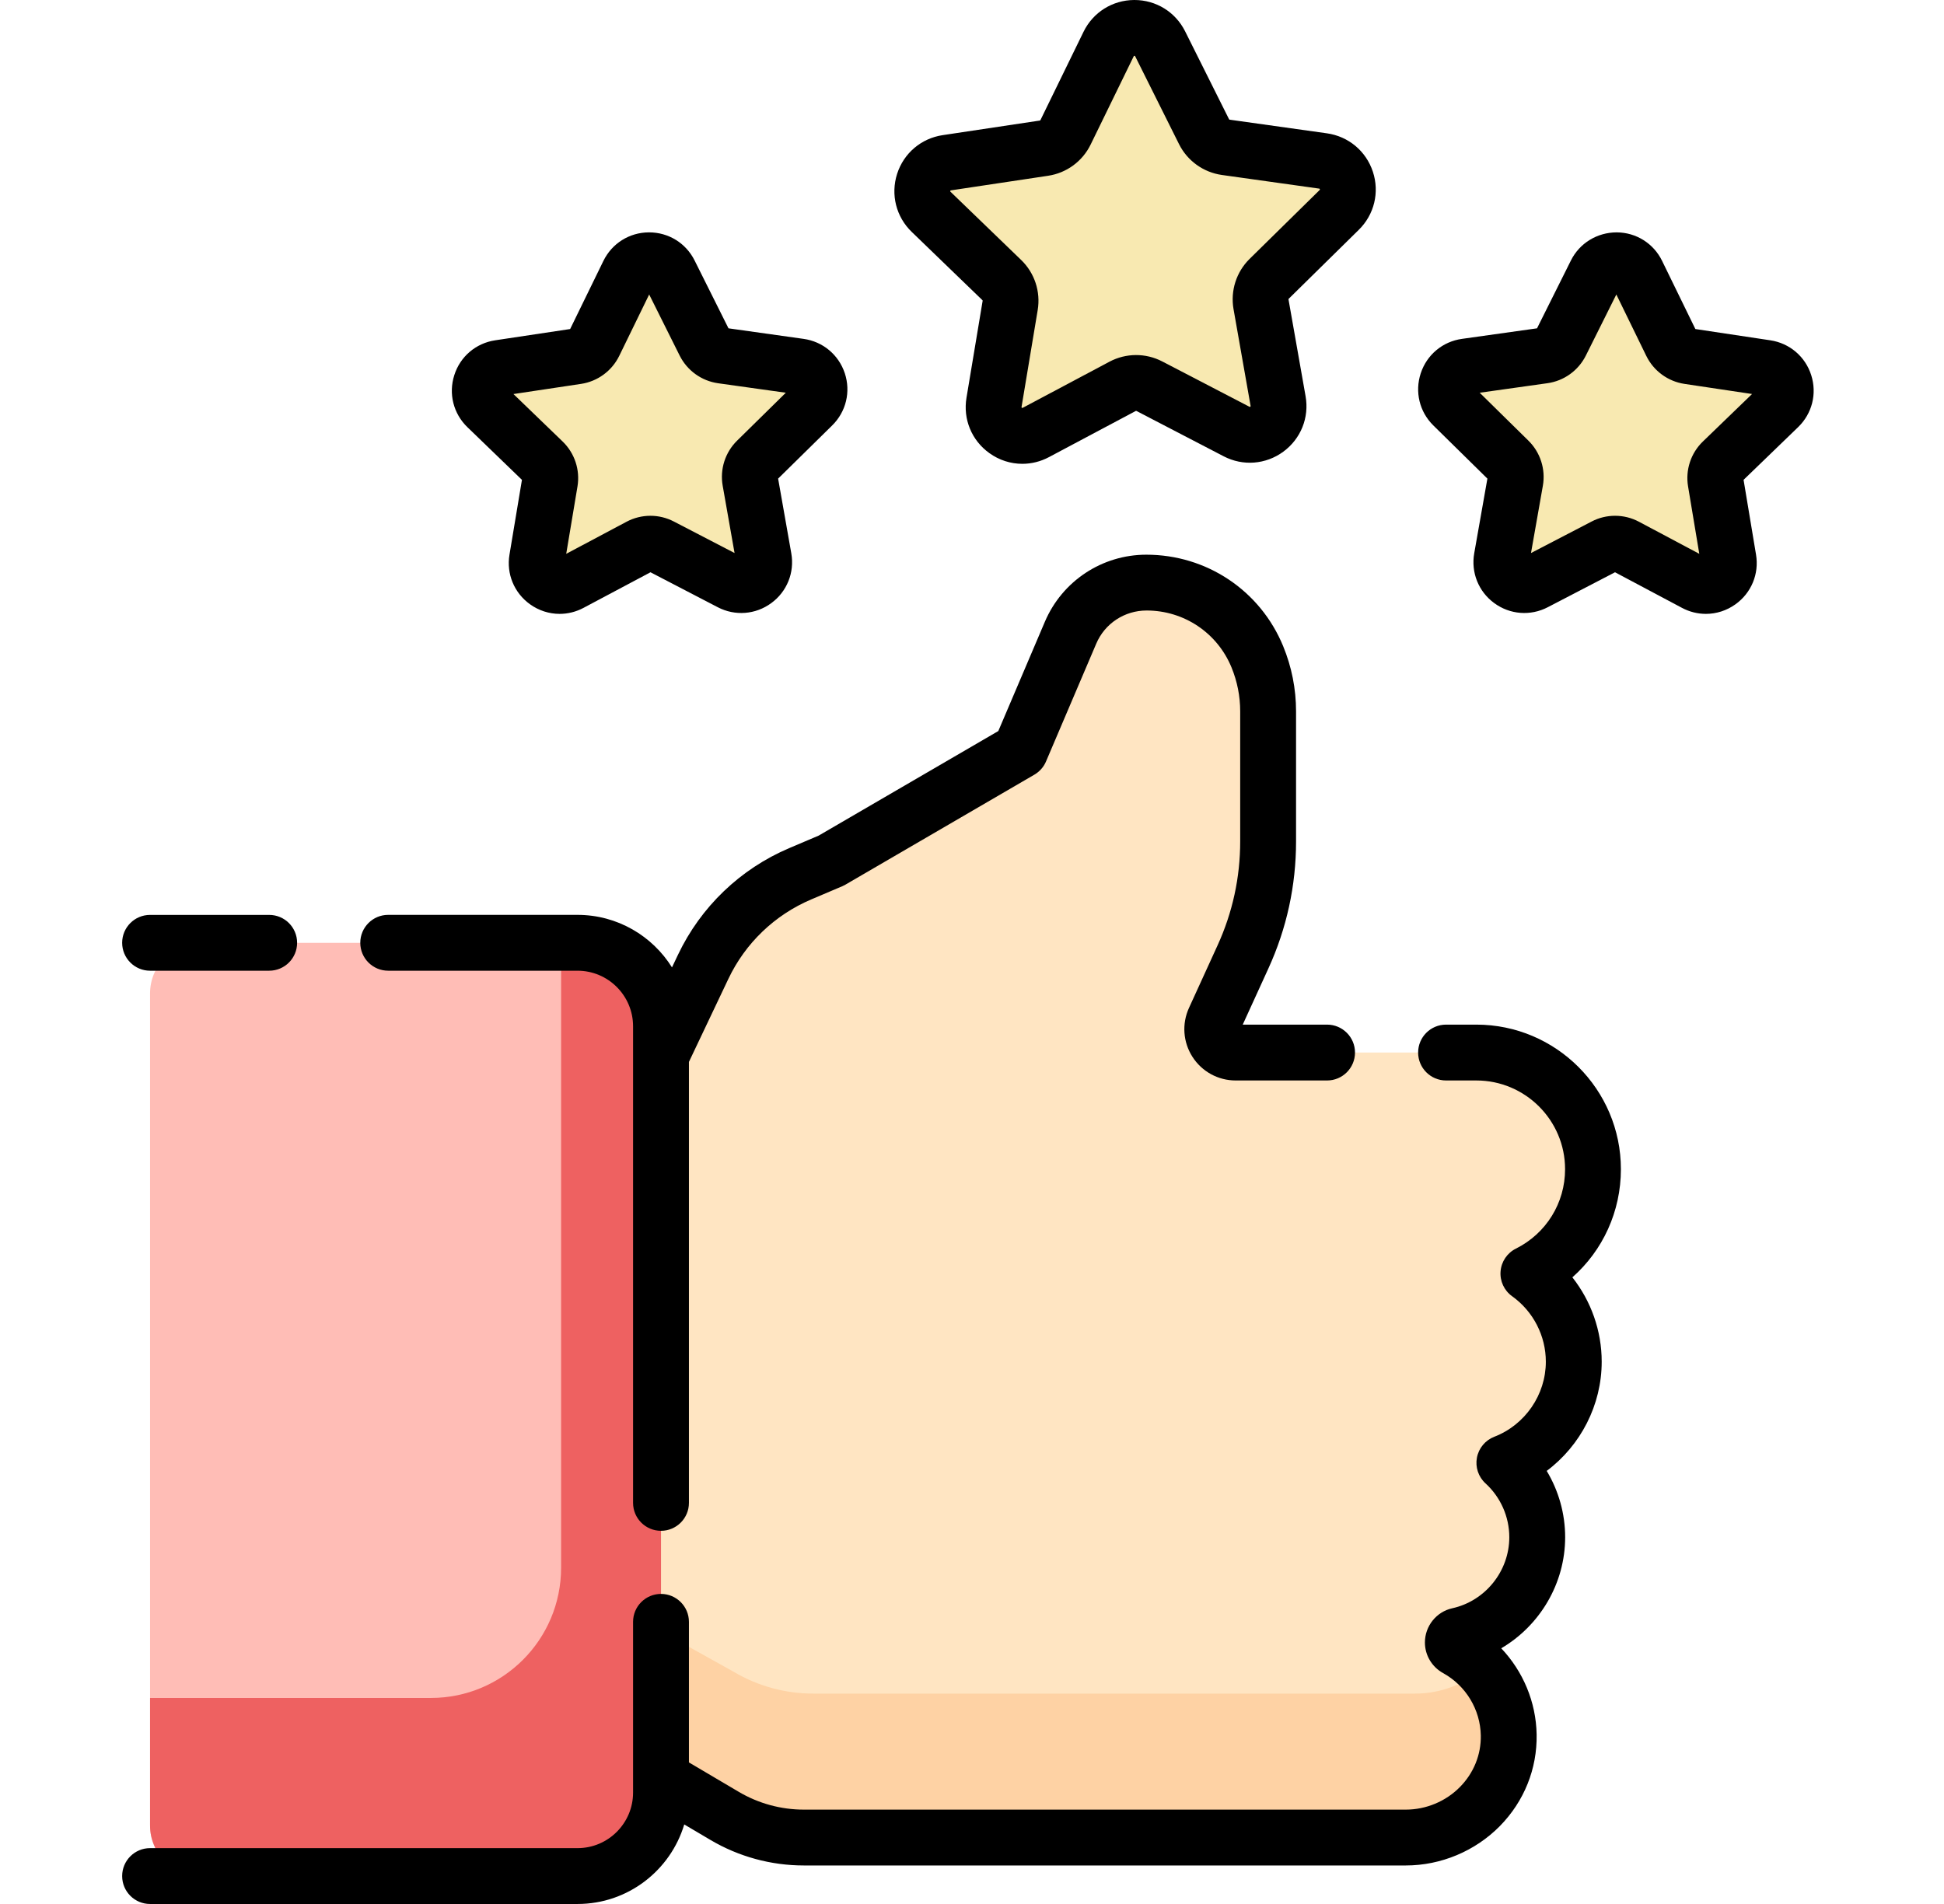 <svg width="49" height="48" viewBox="0 0 49 48" fill="none" xmlns="http://www.w3.org/2000/svg">
<path d="M18.267 45.781C18.871 46.138 19.56 46.326 20.261 46.326H31.657H35.435C36.864 46.326 38.054 45.169 38.029 43.741C38.012 42.802 37.485 41.988 36.714 41.563C36.657 41.532 36.62 41.473 36.62 41.408V41.403C36.62 41.322 36.676 41.251 36.756 41.233C37.895 40.983 38.747 39.968 38.747 38.754C38.747 38.011 38.428 37.342 37.919 36.878C38.942 36.483 39.668 35.491 39.668 34.329C39.668 33.413 39.217 32.603 38.525 32.107C39.49 31.625 40.153 30.628 40.153 29.476C40.153 27.852 38.836 26.535 37.212 26.535H31.147C30.718 26.535 30.432 26.091 30.611 25.701L31.33 24.125C31.748 23.21 31.964 22.217 31.964 21.212V17.934C31.964 17.462 31.872 16.994 31.692 16.557C31.227 15.426 30.125 14.688 28.902 14.688H28.895C28.063 14.688 27.311 15.184 26.985 15.95L25.719 18.921L20.951 21.696L20.17 22.028C19.095 22.485 18.225 23.32 17.724 24.374L12.094 35.978V42.344L18.267 45.781Z" fill="#FFE5C2"/>
<path d="M35.67 42.696H31.891H20.495C19.794 42.696 19.105 42.508 18.502 42.151L12.328 38.714V35.496L12.093 35.978V42.344L18.267 45.781C18.871 46.138 19.559 46.326 20.261 46.326H31.657H35.435C36.864 46.326 38.054 45.17 38.028 43.741C38.017 43.099 37.767 42.515 37.363 42.074C36.906 42.461 36.312 42.696 35.67 42.696Z" fill="#FED2A4"/>
<path d="M5.059 47.297H14.557C15.719 47.297 16.661 46.355 16.661 45.193V25.873C16.661 24.71 15.719 23.769 14.557 23.769H5.059C4.354 23.769 3.782 24.34 3.782 25.045V46.02C3.782 46.725 4.354 47.297 5.059 47.297Z" fill="#FFBDB6"/>
<path d="M14.557 23.769H14.143V39.522C14.143 41.336 12.673 42.806 10.86 42.806H3.782V46.02C3.782 46.725 4.354 47.297 5.059 47.297H14.557C15.719 47.297 16.661 46.355 16.661 45.193V25.873C16.661 24.711 15.719 23.769 14.557 23.769Z" fill="#EE6161"/>
<path d="M31.168 10.879L28.971 9.737C28.759 9.627 28.507 9.628 28.297 9.74L26.11 10.903C25.58 11.184 24.957 10.736 25.055 10.144L25.462 7.701C25.502 7.466 25.423 7.226 25.251 7.061L23.47 5.341C23.038 4.924 23.272 4.192 23.865 4.103L26.314 3.735C26.55 3.7 26.753 3.551 26.858 3.337L27.944 1.111C28.207 0.571 28.974 0.567 29.243 1.105L30.349 3.32C30.456 3.533 30.66 3.681 30.896 3.714L33.349 4.058C33.944 4.142 34.184 4.871 33.756 5.292L31.991 7.029C31.821 7.196 31.744 7.436 31.786 7.671L32.216 10.11C32.32 10.701 31.701 11.156 31.168 10.879Z" fill="#F8E9B1"/>
<path d="M18.416 14.684L16.662 13.772C16.493 13.684 16.292 13.685 16.124 13.775L14.378 14.703C13.955 14.928 13.457 14.57 13.536 14.097L13.861 12.147C13.893 11.96 13.829 11.768 13.693 11.636L12.271 10.263C11.926 9.93 12.113 9.346 12.586 9.275L14.541 8.982C14.729 8.954 14.892 8.834 14.975 8.663L15.842 6.887C16.052 6.456 16.665 6.453 16.879 6.882L17.762 8.65C17.847 8.821 18.011 8.938 18.199 8.964L20.157 9.24C20.631 9.306 20.823 9.888 20.482 10.225L19.073 11.611C18.937 11.745 18.876 11.936 18.909 12.124L19.252 14.07C19.335 14.542 18.841 14.905 18.416 14.684Z" fill="#F8E9B1"/>
<path d="M38.688 14.684L40.443 13.772C40.611 13.684 40.813 13.685 40.981 13.775L42.726 14.703C43.149 14.928 43.647 14.57 43.568 14.097L43.243 12.147C43.212 11.96 43.275 11.768 43.412 11.636L44.834 10.263C45.179 9.93 44.992 9.346 44.518 9.275L42.563 8.982C42.375 8.954 42.213 8.834 42.129 8.663L41.263 6.887C41.053 6.456 40.44 6.453 40.225 6.882L39.342 8.65C39.257 8.821 39.094 8.938 38.905 8.964L36.948 9.24C36.473 9.306 36.281 9.888 36.623 10.225L38.032 11.611C38.167 11.745 38.229 11.936 38.196 12.124L37.852 14.07C37.769 14.542 38.263 14.905 38.688 14.684Z" fill="#F8E9B1"/>
<path d="M40.856 29.476C40.856 27.466 39.221 25.831 37.212 25.831H36.449C36.06 25.831 35.745 26.146 35.745 26.535C35.745 26.924 36.06 27.239 36.449 27.239H37.212C38.445 27.239 39.449 28.242 39.449 29.476C39.449 30.328 38.974 31.096 38.21 31.478C37.989 31.588 37.842 31.806 37.823 32.052C37.803 32.297 37.914 32.536 38.115 32.679C38.647 33.06 38.964 33.677 38.964 34.329C38.964 35.161 38.442 35.921 37.665 36.221C37.438 36.309 37.272 36.508 37.227 36.748C37.182 36.987 37.264 37.233 37.444 37.397C37.825 37.745 38.043 38.239 38.043 38.754C38.043 39.609 37.438 40.362 36.605 40.545C36.206 40.633 35.916 40.993 35.916 41.408C35.916 41.728 36.092 42.023 36.374 42.179C36.949 42.496 37.313 43.099 37.325 43.753C37.333 44.236 37.147 44.697 36.801 45.049C36.444 45.413 35.946 45.621 35.435 45.621H20.261C19.686 45.621 19.12 45.467 18.625 45.175L17.365 44.431V40.887C17.365 40.499 17.049 40.183 16.661 40.183C16.272 40.183 15.957 40.499 15.957 40.887V45.192C15.957 45.964 15.329 46.592 14.557 46.592H3.782C3.394 46.592 3.079 46.907 3.079 47.296C3.079 47.685 3.394 48 3.782 48H14.557C15.826 48 16.9 47.153 17.247 45.995L17.91 46.387C18.621 46.807 19.434 47.029 20.261 47.029H35.435C36.321 47.029 37.185 46.666 37.806 46.035C38.418 45.411 38.747 44.592 38.732 43.728C38.718 42.908 38.39 42.134 37.84 41.554C38.812 40.983 39.451 39.922 39.451 38.753C39.451 38.16 39.287 37.583 38.986 37.082C39.84 36.443 40.372 35.422 40.372 34.328C40.372 33.55 40.105 32.802 39.633 32.202C40.403 31.521 40.856 30.539 40.856 29.476Z" fill="black"/>
<path d="M24.762 7.567C24.767 7.572 24.769 7.579 24.768 7.585L24.361 10.028C24.271 10.568 24.491 11.102 24.936 11.422C25.185 11.602 25.476 11.693 25.768 11.693C25.998 11.693 26.228 11.637 26.44 11.524L28.627 10.361C28.633 10.358 28.64 10.358 28.646 10.361L30.843 11.503C31.329 11.756 31.905 11.711 32.347 11.387C32.788 11.063 33.004 10.527 32.908 9.988L32.478 7.549C32.477 7.542 32.479 7.535 32.484 7.531L34.249 5.794C34.64 5.41 34.776 4.848 34.604 4.328C34.432 3.808 33.989 3.438 33.446 3.361L30.994 3.017C30.987 3.016 30.982 3.012 30.979 3.006L29.872 0.79C29.628 0.302 29.139 0 28.595 0C28.592 0 28.59 0 28.588 0C28.04 0.003 27.551 0.31 27.311 0.802L26.225 3.028C26.222 3.034 26.216 3.038 26.21 3.039L23.761 3.407C23.219 3.488 22.779 3.863 22.612 4.384C22.446 4.906 22.587 5.466 22.981 5.847L24.762 7.567ZM23.959 4.802C23.959 4.802 23.962 4.8 23.97 4.799L26.419 4.431C26.884 4.361 27.284 4.068 27.49 3.645L28.576 1.419C28.579 1.412 28.581 1.41 28.581 1.41C28.586 1.407 28.602 1.407 28.607 1.41C28.607 1.41 28.609 1.412 28.613 1.419L29.719 3.635C29.929 4.055 30.333 4.345 30.798 4.411L33.251 4.755C33.258 4.756 33.261 4.758 33.261 4.758C33.266 4.762 33.271 4.777 33.269 4.782C33.269 4.782 33.268 4.785 33.262 4.791L31.497 6.527C31.162 6.857 31.011 7.33 31.092 7.793L31.522 10.232C31.524 10.24 31.523 10.243 31.523 10.243C31.521 10.248 31.508 10.258 31.502 10.258C31.502 10.258 31.499 10.258 31.492 10.254L29.295 9.112C28.878 8.895 28.381 8.898 27.966 9.118L25.779 10.281C25.773 10.285 25.77 10.285 25.77 10.285C25.763 10.285 25.75 10.276 25.748 10.27C25.748 10.27 25.748 10.267 25.749 10.259L26.156 7.817C26.233 7.353 26.078 6.881 25.739 6.554L23.958 4.834C23.953 4.829 23.951 4.826 23.951 4.826C23.95 4.82 23.954 4.805 23.959 4.802Z" fill="black"/>
<path d="M13.156 12.097L12.842 13.982C12.761 14.466 12.959 14.946 13.358 15.233C13.582 15.394 13.843 15.476 14.106 15.476C14.311 15.476 14.518 15.426 14.709 15.324L16.396 14.427L18.091 15.308C18.527 15.535 19.045 15.495 19.441 15.204C19.837 14.914 20.031 14.432 19.945 13.948L19.613 12.066L20.975 10.726C21.326 10.381 21.448 9.877 21.294 9.41C21.139 8.943 20.741 8.611 20.254 8.543L18.362 8.277L17.508 6.567C17.29 6.129 16.851 5.858 16.361 5.858C16.36 5.858 16.357 5.858 16.355 5.858C15.864 5.86 15.425 6.136 15.209 6.578L14.371 8.295L12.482 8.579C11.995 8.652 11.6 8.988 11.451 9.457C11.301 9.925 11.428 10.428 11.781 10.769L13.156 12.097ZM14.646 9.678C15.063 9.615 15.423 9.351 15.608 8.972L16.363 7.424L17.132 8.965C17.321 9.342 17.683 9.603 18.101 9.662L19.807 9.901L18.579 11.109C18.278 11.405 18.142 11.83 18.216 12.246L18.515 13.942L16.986 13.148C16.612 12.953 16.166 12.955 15.793 13.153L14.272 13.962L14.556 12.263C14.625 11.847 14.485 11.423 14.181 11.13L12.942 9.934L14.646 9.678Z" fill="black"/>
<path d="M45.653 9.457C45.504 8.988 45.108 8.652 44.622 8.579L42.733 8.295L41.895 6.578C41.68 6.136 41.24 5.86 40.749 5.858C40.26 5.859 39.815 6.127 39.596 6.567L38.742 8.277L36.85 8.543C36.363 8.611 35.965 8.943 35.811 9.41C35.657 9.877 35.778 10.381 36.129 10.726L37.491 12.066L37.159 13.948C37.074 14.432 37.267 14.914 37.663 15.204C38.059 15.495 38.577 15.535 39.013 15.308L40.708 14.427L42.395 15.324C42.586 15.426 42.793 15.476 42.998 15.476C43.261 15.476 43.522 15.394 43.746 15.233C44.145 14.946 44.343 14.466 44.262 13.982L43.948 12.097L45.322 10.769C45.676 10.428 45.803 9.925 45.653 9.457ZM42.923 11.13C42.619 11.423 42.479 11.847 42.549 12.263L42.832 13.962L41.311 13.153C41.123 13.053 40.916 13.003 40.709 13.003C40.506 13.003 40.303 13.051 40.118 13.148L38.59 13.942L38.889 12.246C38.962 11.83 38.826 11.405 38.525 11.109L37.297 9.901L39.003 9.661C39.421 9.603 39.783 9.342 39.972 8.965L40.741 7.424L41.496 8.972C41.681 9.351 42.041 9.615 42.458 9.678L44.162 9.933L42.923 11.13Z" fill="black"/>
<path d="M3.782 24.472H6.785C7.174 24.472 7.489 24.157 7.489 23.768C7.489 23.38 7.174 23.065 6.785 23.065H3.782C3.394 23.065 3.079 23.38 3.079 23.768C3.079 24.157 3.394 24.472 3.782 24.472Z" fill="black"/>
<path d="M9.785 24.472H14.557C15.329 24.472 15.957 25.1 15.957 25.873V37.888C15.957 38.277 16.272 38.592 16.661 38.592C17.049 38.592 17.365 38.277 17.365 37.888V26.771L18.36 24.676C18.787 23.776 19.528 23.066 20.445 22.676L21.226 22.344C21.254 22.332 21.28 22.319 21.305 22.305L26.073 19.529C26.204 19.452 26.307 19.336 26.366 19.196L27.632 16.226C27.848 15.719 28.344 15.391 28.901 15.391C29.843 15.391 30.683 15.954 31.041 16.825C31.186 17.179 31.26 17.552 31.26 17.934V21.212C31.26 22.122 31.068 23.004 30.69 23.832L29.97 25.408C29.786 25.81 29.819 26.273 30.058 26.645C30.298 27.017 30.704 27.239 31.147 27.239H33.45C33.838 27.239 34.154 26.924 34.154 26.535C34.154 26.146 33.838 25.831 33.45 25.831H31.324L31.97 24.417C32.433 23.404 32.668 22.325 32.668 21.212V17.934C32.668 17.367 32.558 16.814 32.343 16.29C31.767 14.889 30.416 13.984 28.895 13.984C27.779 13.984 26.775 14.647 26.337 15.674L25.163 18.43L20.635 21.066L19.894 21.381C18.66 21.905 17.663 22.861 17.088 24.072L16.938 24.388C16.442 23.594 15.56 23.064 14.556 23.064H9.784C9.396 23.064 9.081 23.38 9.081 23.768C9.081 24.157 9.396 24.472 9.785 24.472Z" fill="black"/>
</svg>

